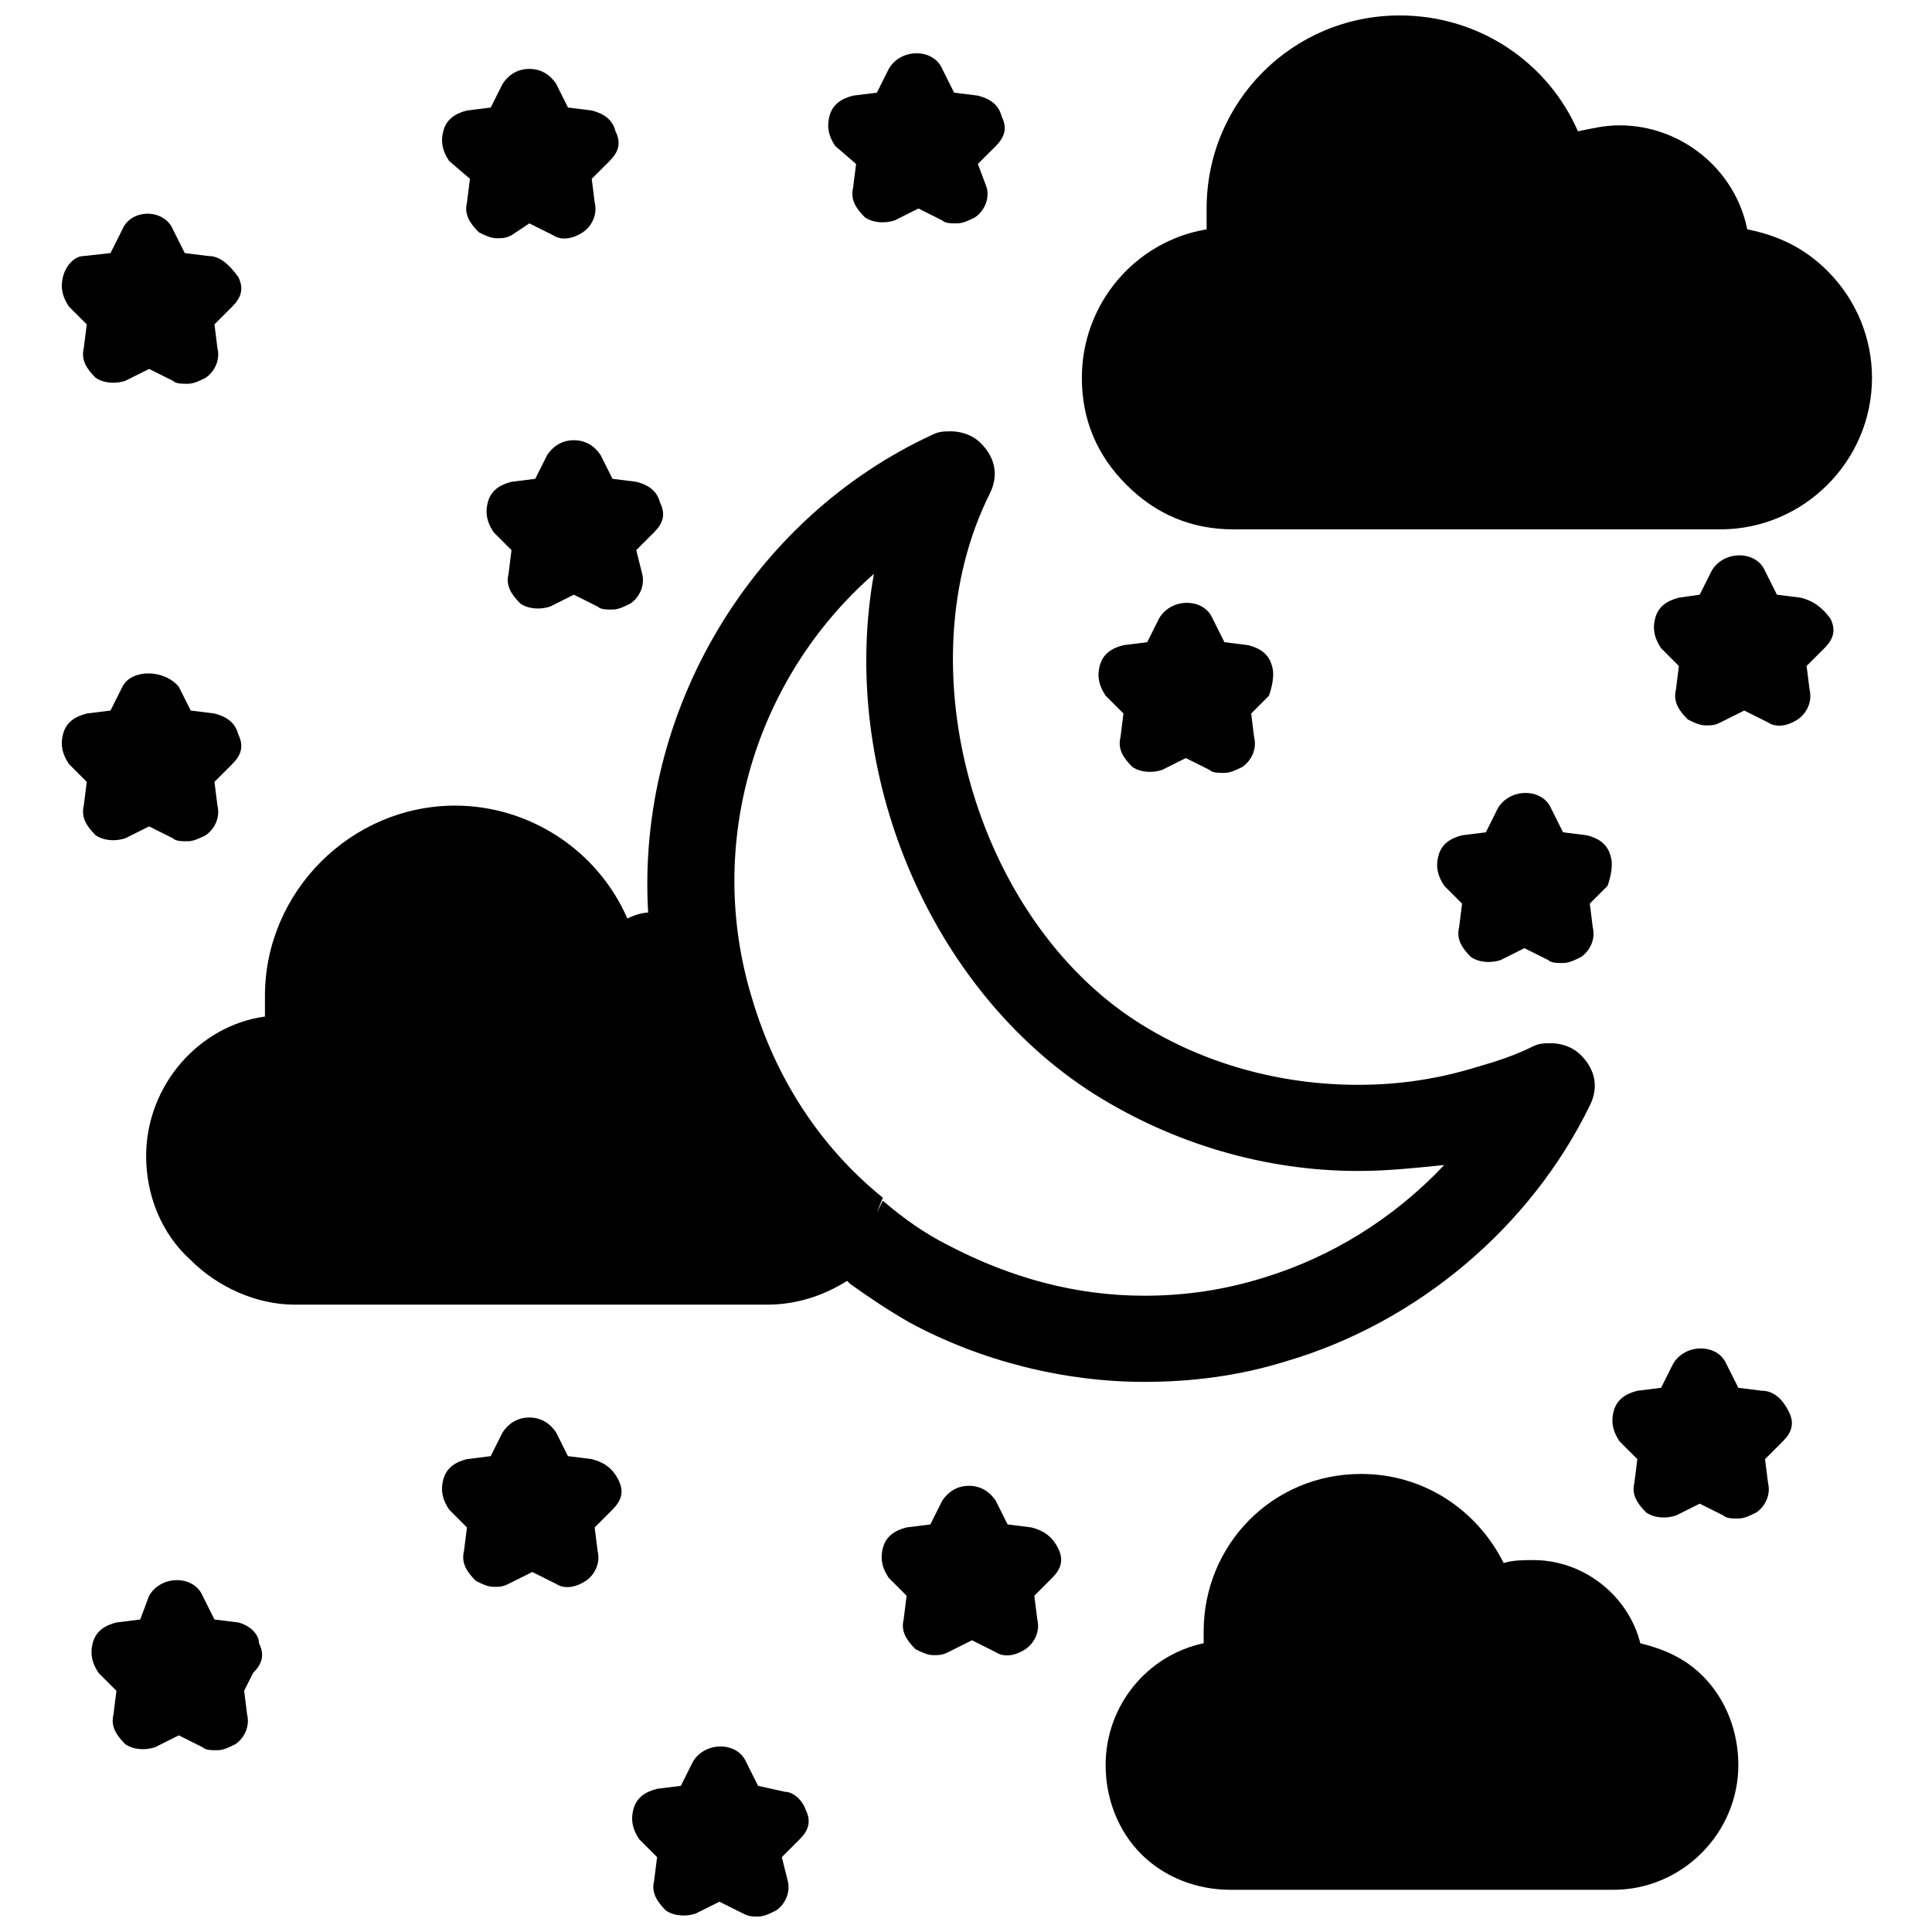 <?xml version="1.0" encoding="UTF-8"?>
<!-- The Best Svg Icon site in the world: iconSvg.co, Visit us! https://iconsvg.co -->
<svg width="800px" height="800px" version="1.1" viewBox="144 144 512 512" xmlns="http://www.w3.org/2000/svg">
 <defs>
  <clipPath id="b">
   <path d="m311 606h48v45.902h-48z"/>
  </clipPath>
  <clipPath id="a">
   <path d="m430 148.09h211v136.91h-211z"/>
  </clipPath>
 </defs>
 <path d="m166.99 229.96-0.789 6.297c-0.789 3.148 0.789 5.512 3.148 7.871 2.363 1.574 5.512 1.574 7.871 0.789l6.297-3.148 6.297 3.148c0.789 0.789 2.363 0.789 3.938 0.789s3.148-0.789 4.723-1.574c2.363-1.574 3.938-4.723 3.148-7.871l-0.789-6.297 4.723-4.723c2.363-2.363 3.148-4.723 1.574-7.871-2.356-3.152-4.719-5.516-7.867-5.516l-6.297-0.785-3.148-6.297c-2.363-5.512-11.023-5.512-13.383 0l-3.148 6.297-7.086 0.785c-2.363 0-4.723 2.363-5.512 5.512-0.789 3.148 0 5.512 1.574 7.871z"/>
 <path d="m177.22 366.15 6.297-3.148 6.297 3.148c0.789 0.789 2.363 0.789 3.938 0.789s3.148-0.789 4.723-1.574c2.363-1.574 3.938-4.723 3.148-7.871l-0.789-6.297 4.723-4.723c2.363-2.363 3.148-4.723 1.574-7.871-0.789-3.148-3.148-4.723-6.297-5.512l-6.297-0.789-3.148-6.297c-3.934-4.727-12.594-4.727-14.953-0.004l-3.148 6.297-6.297 0.789c-3.148 0.789-5.512 2.363-6.297 5.512-0.789 3.148 0 5.512 1.574 7.871l4.723 4.723-0.789 6.297c-0.789 3.148 0.789 5.512 3.148 7.871 2.363 1.578 5.512 1.578 7.871 0.789z"/>
 <path d="m268.54 191.39-0.789 6.297c-0.789 3.148 0.789 5.512 3.148 7.871 1.574 0.789 3.148 1.574 4.723 1.574 1.574 0 2.363 0 3.938-0.789l4.727-3.144 6.297 3.148c2.363 1.574 5.512 0.789 7.871-0.789 2.363-1.574 3.938-4.723 3.148-7.871l-0.789-6.297 4.727-4.723c2.363-2.363 3.148-4.723 1.574-7.871-0.789-3.148-3.148-4.723-6.297-5.512l-6.297-0.789-3.148-6.297c-1.574-2.363-3.938-3.938-7.086-3.938s-5.512 1.574-7.086 3.938l-3.148 6.297-6.297 0.789c-3.148 0.789-5.512 2.363-6.297 5.512-0.789 3.148 0 5.512 1.574 7.871z"/>
 <path d="m370.87 187.45-0.789 6.297c-0.789 3.148 0.789 5.512 3.148 7.871 2.363 1.574 5.512 1.574 7.871 0.789l6.297-3.148 6.297 3.148c0.789 0.789 2.363 0.789 3.938 0.789 1.574 0 3.148-0.789 4.723-1.574 2.363-1.574 3.938-4.723 3.148-7.871l-2.356-6.301 4.723-4.723c2.363-2.363 3.148-4.723 1.574-7.871-0.789-3.148-3.148-4.723-6.297-5.512l-6.297-0.789-3.148-6.297c-2.363-5.512-11.02-5.512-14.168 0l-3.148 6.297-6.297 0.789c-3.148 0.789-5.512 2.363-6.297 5.512-0.789 3.148 0 5.512 1.574 7.871z"/>
 <path d="m303.17 264.6c-1.574-2.363-3.938-3.938-7.086-3.938-3.148 0-5.512 1.574-7.086 3.938l-3.148 6.297-6.297 0.789c-3.148 0.789-5.512 2.363-6.297 5.512-0.789 3.148 0 5.512 1.574 7.871l4.723 4.723-0.789 6.297c-0.789 3.148 0.789 5.512 3.148 7.871 2.363 1.574 5.512 1.574 7.871 0.789l6.297-3.148 6.297 3.148c0.789 0.789 2.363 0.789 3.938 0.789 1.574 0 3.148-0.789 4.723-1.574 2.363-1.574 3.938-4.723 3.148-7.871l-1.57-6.305 4.723-4.723c2.363-2.363 3.148-4.723 1.574-7.871-0.789-3.148-3.148-4.723-6.297-5.512l-6.297-0.789z"/>
 <path d="m481.08 320.49c-0.789-3.148-3.148-4.723-6.297-5.512l-6.297-0.789-3.148-6.297c-2.363-5.512-11.02-5.512-14.168 0l-3.148 6.297-6.297 0.789c-3.148 0.789-5.512 2.363-6.297 5.512-0.789 3.148 0 5.512 1.574 7.871l4.723 4.723-0.789 6.297c-0.789 3.148 0.789 5.512 3.148 7.871 2.363 1.574 5.512 1.574 7.871 0.789l6.297-3.148 6.297 3.148c0.789 0.789 2.363 0.789 3.938 0.789s3.148-0.789 4.723-1.574c2.363-1.574 3.938-4.723 3.148-7.871l-0.789-6.297 4.723-4.723c0.789-2.367 1.574-5.516 0.789-7.875z"/>
 <path d="m621.2 302.39-6.297-0.789-3.148-6.297c-2.363-5.512-11.02-5.512-14.168 0l-3.148 6.297-5.516 0.789c-3.148 0.789-5.512 2.363-6.297 5.512-0.789 3.148 0 5.512 1.574 7.871l4.723 4.723-0.789 6.297c-0.789 3.148 0.789 5.512 3.148 7.871 1.574 0.789 3.148 1.574 4.723 1.574 1.574 0 2.363 0 3.938-0.789l6.297-3.148 6.297 3.148c2.363 1.574 5.512 0.789 7.871-0.789 2.363-1.574 3.938-4.723 3.148-7.871l-0.789-6.297 4.723-4.723c2.363-2.363 3.148-4.723 1.574-7.871-2.356-3.148-4.715-4.723-7.863-5.508z"/>
 <path d="m570.82 370.87c-0.789-3.148-3.148-4.723-6.297-5.512l-6.297-0.789-3.148-6.297c-2.363-5.512-11.02-5.512-14.168 0l-3.148 6.297-6.297 0.789c-3.148 0.789-5.512 2.363-6.297 5.512-0.789 3.148 0 5.512 1.574 7.871l4.723 4.723-0.789 6.297c-0.789 3.148 0.789 5.512 3.148 7.871 2.363 1.574 5.512 1.574 7.871 0.789l6.297-3.148 6.297 3.148c0.789 0.789 2.363 0.789 3.938 0.789 1.574 0 3.148-0.789 4.723-1.574 2.363-1.574 3.938-4.723 3.148-7.871l-0.789-6.297 4.723-4.723c0.789-2.363 1.578-5.512 0.789-7.875z"/>
 <path d="m610.97 512.57-6.297-0.789-3.148-6.297c-2.363-5.512-11.02-5.512-14.168 0l-3.148 6.297-6.297 0.789c-3.148 0.789-5.512 2.363-6.297 5.512-0.789 3.148 0 5.512 1.574 7.871l4.723 4.723-0.789 6.297c-0.789 3.148 0.789 5.512 3.148 7.871 2.363 1.574 5.512 1.574 7.871 0.789l6.297-3.148 6.297 3.148c0.789 0.789 2.363 0.789 3.938 0.789s3.148-0.789 4.723-1.574c2.363-1.574 3.938-4.723 3.148-7.871l-0.789-6.297 4.723-4.723c2.363-2.363 3.148-4.723 1.574-7.871-1.57-3.156-3.934-5.516-7.082-5.516z"/>
 <path d="m417.32 548.78-6.297-0.789-3.148-6.297c-1.574-2.363-3.938-3.938-7.086-3.938-3.148 0-5.512 1.574-7.086 3.938l-3.148 6.297-6.297 0.789c-3.148 0.789-5.512 2.363-6.297 5.512-0.789 3.148 0 5.512 1.574 7.871l4.723 4.723-0.785 6.297c-0.789 3.148 0.789 5.512 3.148 7.871 1.574 0.789 3.148 1.574 4.723 1.574 1.574 0 2.363 0 3.938-0.789l6.297-3.148 6.297 3.148c2.363 1.574 5.512 0.789 7.871-0.789 2.363-1.574 3.938-4.723 3.148-7.871l-0.789-6.297 4.723-4.723c2.363-2.363 3.148-4.723 1.574-7.871-1.57-3.148-3.934-4.723-7.082-5.508z"/>
 <path d="m300.81 530.68-6.297-0.789-3.148-6.297c-1.574-2.363-3.938-3.938-7.086-3.938s-5.512 1.574-7.086 3.938l-3.148 6.297-6.297 0.789c-3.148 0.789-5.512 2.363-6.297 5.512-0.789 3.148 0 5.512 1.574 7.871l4.723 4.723-0.789 6.297c-0.789 3.148 0.789 5.512 3.148 7.871 1.574 0.789 3.148 1.574 4.723 1.574s2.363 0 3.938-0.789l6.297-3.148 6.297 3.148c2.363 1.574 5.512 0.789 7.871-0.789 2.363-1.574 3.938-4.723 3.148-7.871l-0.789-6.297 4.723-4.723c2.363-2.363 3.148-4.723 1.574-7.871-1.57-3.148-3.93-4.723-7.078-5.508z"/>
 <path d="m207.13 573.97-6.297-0.785-3.148-6.297c-2.363-5.512-11.02-5.512-14.168 0l-2.363 6.297-6.297 0.789c-3.148 0.789-5.512 2.363-6.297 5.512-0.789 3.148 0 5.512 1.574 7.871l4.723 4.723-0.789 6.297c-0.789 3.148 0.789 5.512 3.148 7.871 2.363 1.574 5.512 1.574 7.871 0.789l6.297-3.148 6.297 3.148c0.789 0.789 2.363 0.789 3.938 0.789 1.574 0 3.148-0.789 4.723-1.574 2.363-1.574 3.938-4.723 3.148-7.871l-0.789-6.297 2.367-4.731c2.363-2.363 3.148-4.723 1.574-7.871 0-2.363-2.363-4.723-5.512-5.512z"/>
 <g clip-path="url(#b)">
  <path d="m351.98 618.84-7.086-1.574-3.148-6.297c-2.363-5.512-11.02-5.512-14.168 0l-3.148 6.297-6.297 0.789c-3.148 0.789-5.512 2.363-6.297 5.512-0.789 3.148 0 5.512 1.574 7.871l4.723 4.723-0.789 6.297c-0.789 3.148 0.789 5.512 3.148 7.871 2.363 1.574 5.512 1.574 7.871 0.789l6.297-3.148 6.297 3.148c1.574 0.785 2.363 0.785 3.938 0.785s3.148-0.789 4.723-1.574c2.363-1.574 3.938-4.723 3.148-7.871l-1.574-6.297 4.723-4.723c2.363-2.363 3.148-4.723 1.574-7.871-0.785-2.363-3.148-4.727-5.508-4.727z"/>
 </g>
 <g clip-path="url(#a)">
  <path d="m628.29 215.79c-6.297-6.297-13.383-9.445-21.254-11.02-3.148-15.742-17.32-27.551-33.852-27.551-3.938 0-7.086 0.789-11.02 1.574-7.871-18.105-25.977-30.699-47.23-30.699-28.34 0-51.168 22.828-51.168 51.168v5.512c-18.895 3.148-33.062 19.68-33.062 39.359 0 11.02 3.938 20.469 11.809 28.34 7.871 7.871 17.32 11.809 28.34 11.809h129.1c22.043 0 40.148-18.105 40.148-40.148-0.008-10.238-3.941-20.473-11.812-28.344z"/>
 </g>
 <path d="m578.7 579.48c-3.148-12.594-14.957-22.043-28.34-22.043-2.363 0-5.512 0-7.871 0.789-7.086-14.168-21.254-23.617-37.785-23.617-23.617 0-41.723 18.895-41.723 41.723v3.148c-14.957 3.148-25.977 16.531-25.977 32.273 0 8.66 3.148 17.32 9.445 23.617 6.297 6.297 14.957 9.445 23.617 9.445h101.55c18.105 0 33.062-14.957 33.062-33.062 0-8.66-3.148-17.32-9.445-23.617-4.731-4.719-10.238-7.082-16.535-8.656z"/>
 <path d="m447.23 510.21c12.594 0 25.191-1.574 37.785-5.512 34.637-10.234 64.551-35.426 80.293-67.699 2.363-4.723 1.574-9.445-2.363-13.383-2.363-2.363-5.512-3.148-7.871-3.148-1.574 0-3.148 0-4.723 0.789-4.723 2.363-9.445 3.938-14.957 5.512-10.234 3.148-20.469 4.723-31.488 4.723-20.469 0-40.934-5.512-58.254-16.531-43.297-27.551-62.188-94.465-39.359-140.12 2.363-4.723 1.574-9.445-2.363-13.383-2.363-2.363-5.512-3.148-7.871-3.148-1.574 0-3.148 0-4.723 0.789-48.02 22.043-78.719 73.211-75.57 126.74-1.574 0-3.938 0.789-5.512 1.574-7.871-18.105-25.977-29.914-45.656-29.914-27.551 0-50.383 22.828-50.383 50.383v5.512c-17.316 2.356-31.484 18.102-31.484 36.992 0 10.234 3.938 20.469 11.809 27.551 7.086 7.086 17.32 11.809 27.551 11.809h125.16c7.871 0 14.957-2.363 21.254-6.297l0.789 0.789c5.512 3.938 10.234 7.086 15.742 10.234 18.895 10.23 40.938 15.742 62.191 15.742zm-70.848-44.871 1.574-3.938c-16.531-13.383-28.34-31.488-34.637-52.742-12.594-40.934 0.789-85.02 32.273-112.57-9.445 52.742 14.957 110.21 58.254 137.76 21.254 13.383 45.656 20.469 70.062 20.469 7.871 0 14.957-0.789 22.828-1.574-13.383 14.168-29.914 24.402-48.02 29.914-10.234 3.148-20.469 4.723-31.488 4.723-18.105 0-35.426-4.723-51.957-13.383-6.297-3.148-11.809-7.086-17.32-11.809z"/>
</svg>